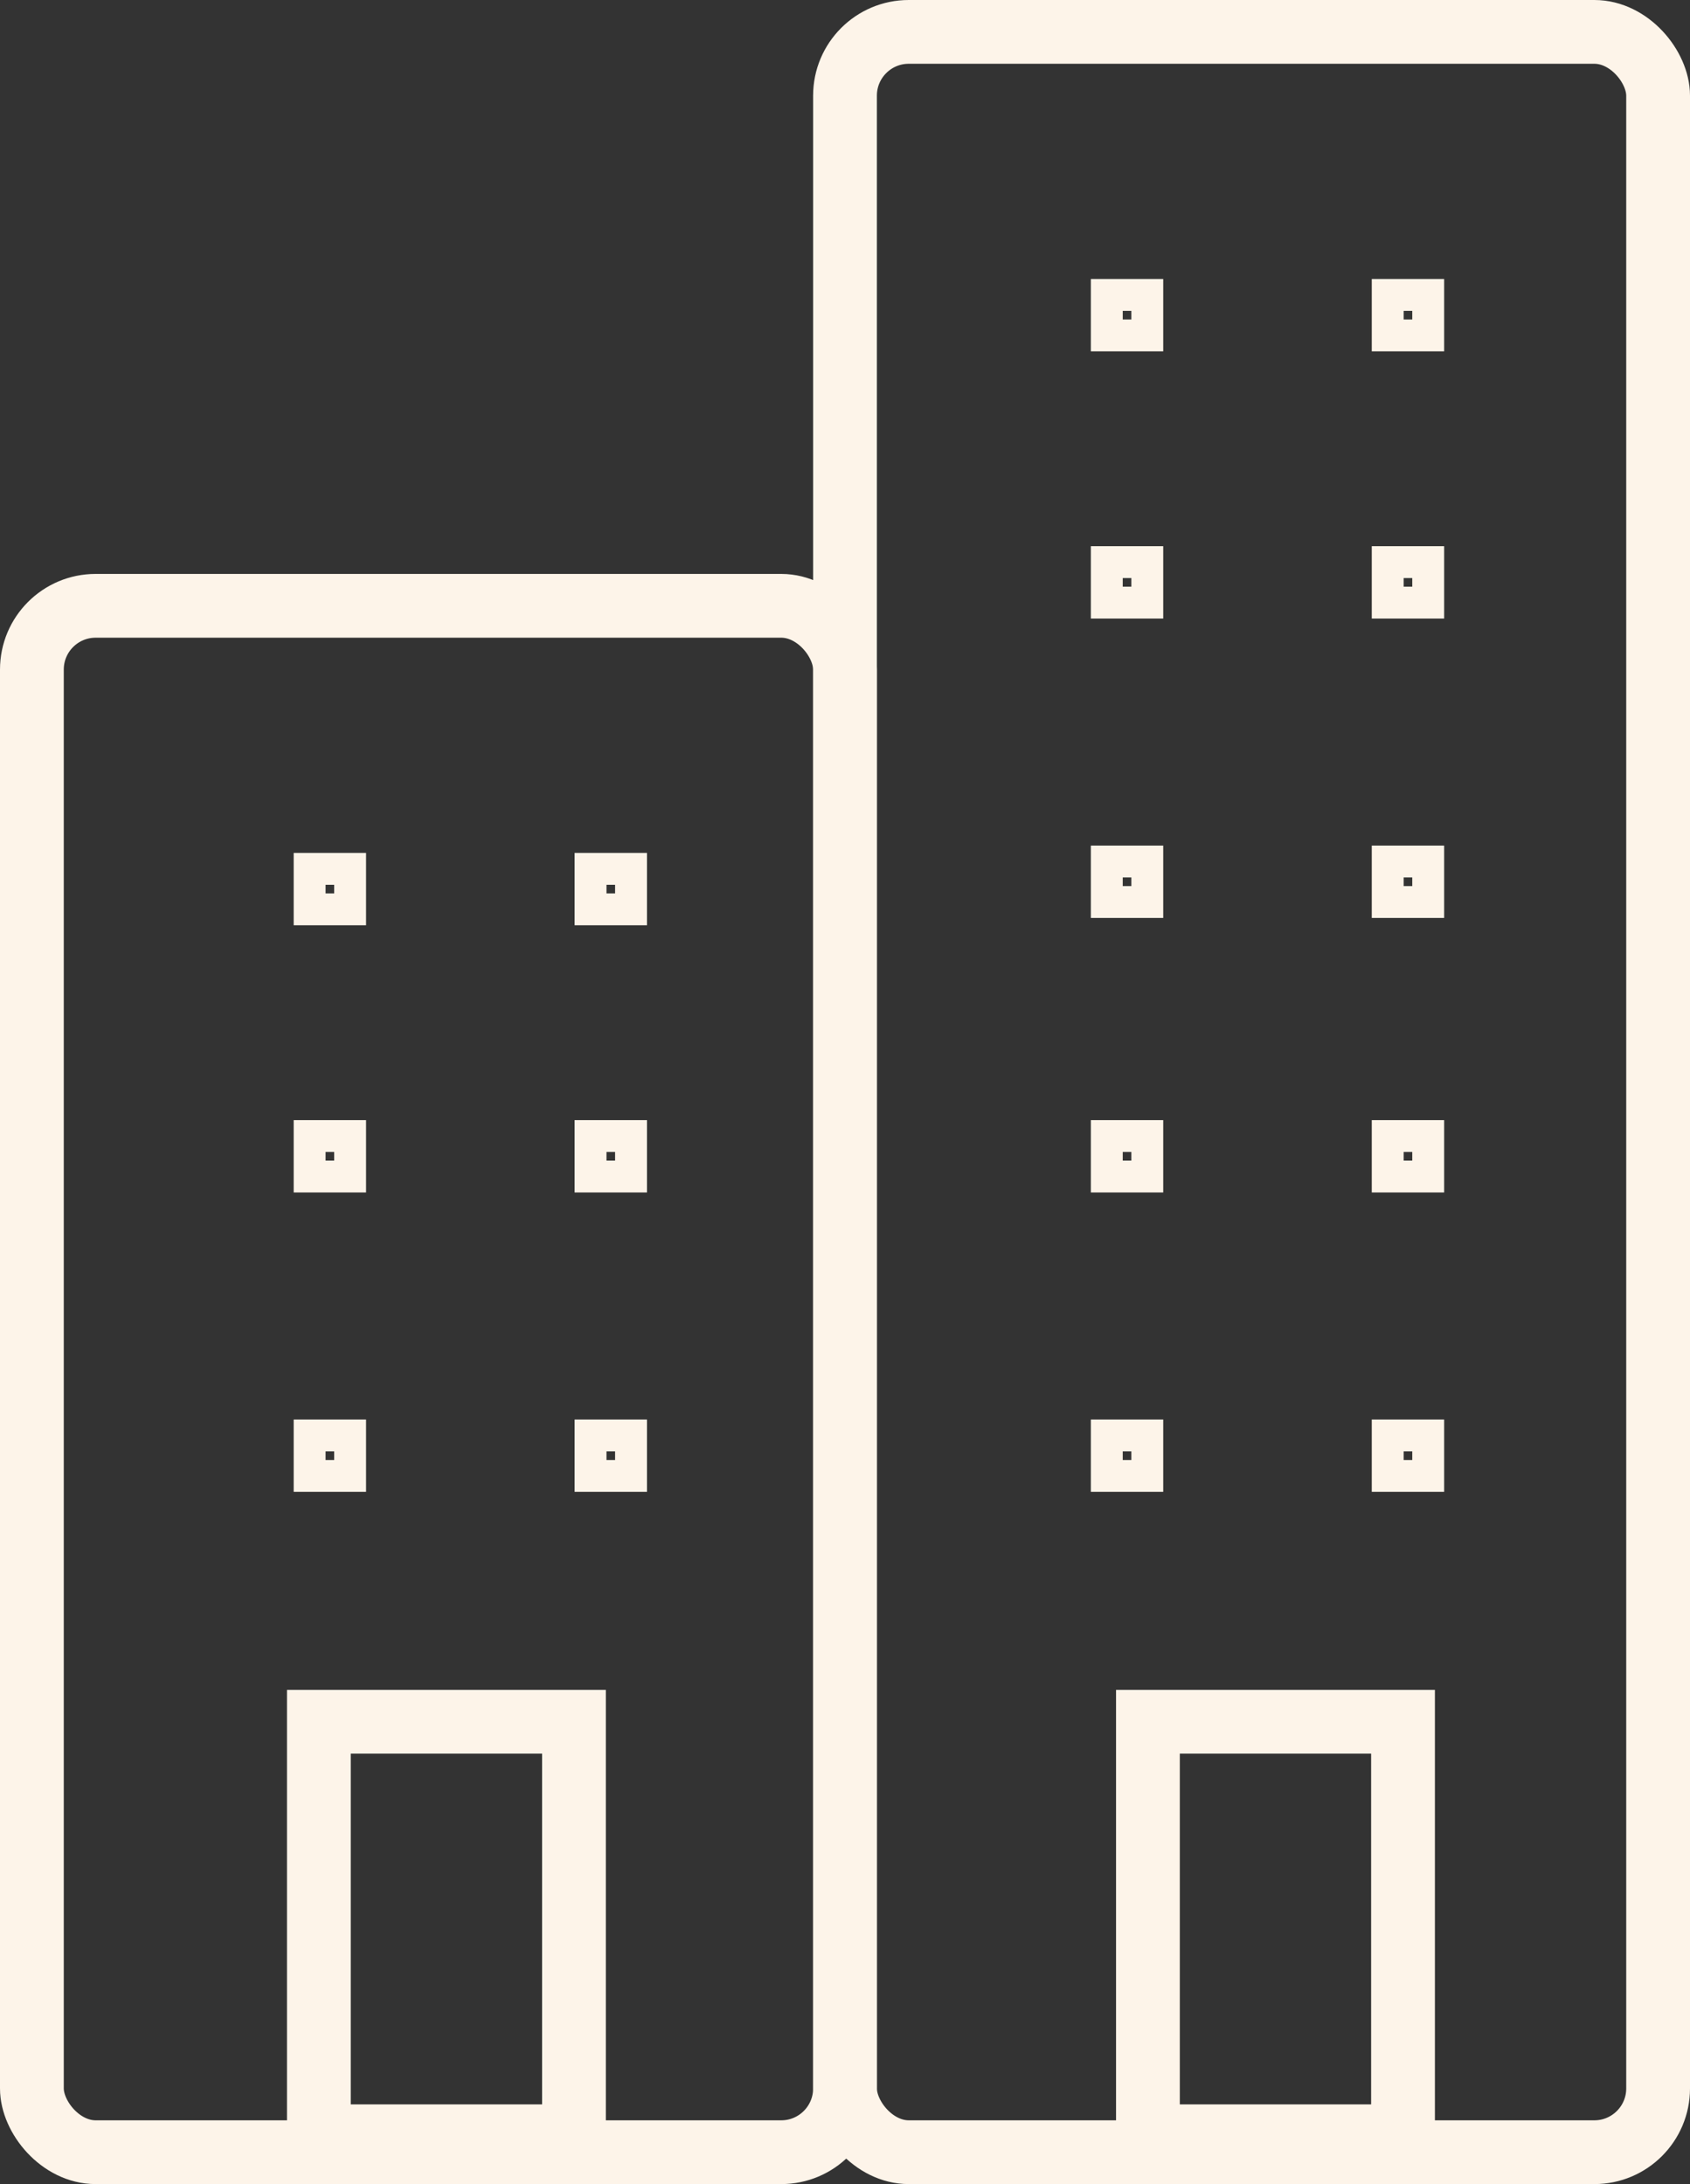 <?xml version="1.0" encoding="UTF-8"?><svg id="Layer_2" xmlns="http://www.w3.org/2000/svg" viewBox="0 0 53 68.5"><rect x="0" y="0" width="53" height="68.5" fill="#333333" stroke="none"/><defs><style>.cls-1{stroke-width:2px;}.cls-1,.cls-2{fill:none;stroke:#fdf4e9;stroke-miterlimit:10;}</style></defs><g id="_4_core_services"><rect class="cls-1" x="26.5" y="1" width="25.5" height="66.5" rx="2" ry="2"/><rect class="cls-1" x="1" y="19" width="25.5" height="48.5" rx="2" ry="2"/><rect class="cls-1" x="36" y="54" width="8" height="13"/><rect class="cls-1" x="10" y="54" width="8" height="13"/><rect class="cls-2" x="9.71" y="27.25" width="1.27" height="1.27"/><rect class="cls-2" x="9.71" y="35.63" width="1.27" height="1.27"/><rect class="cls-2" x="9.71" y="45.02" width="1.27" height="1.27"/><rect class="cls-2" x="18.52" y="27.25" width="1.27" height="1.27"/><rect class="cls-2" x="18.52" y="35.63" width="1.27" height="1.27"/><rect class="cls-2" x="18.52" y="45.02" width="1.27" height="1.27"/><rect class="cls-2" x="34.71" y="9.25" width="1.27" height="1.27"/><rect class="cls-2" x="34.71" y="17.63" width="1.27" height="1.27"/><rect class="cls-2" x="34.71" y="27.02" width="1.27" height="1.27"/><rect class="cls-2" x="43.52" y="9.25" width="1.27" height="1.27"/><rect class="cls-2" x="43.52" y="17.63" width="1.27" height="1.27"/><rect class="cls-2" x="43.52" y="27.02" width="1.27" height="1.27"/><rect class="cls-2" x="34.71" y="35.63" width="1.27" height="1.27"/><rect class="cls-2" x="34.71" y="45.02" width="1.27" height="1.27"/><rect class="cls-2" x="43.52" y="35.63" width="1.27" height="1.27"/><rect class="cls-2" x="43.52" y="45.02" width="1.27" height="1.27"/></g></svg>